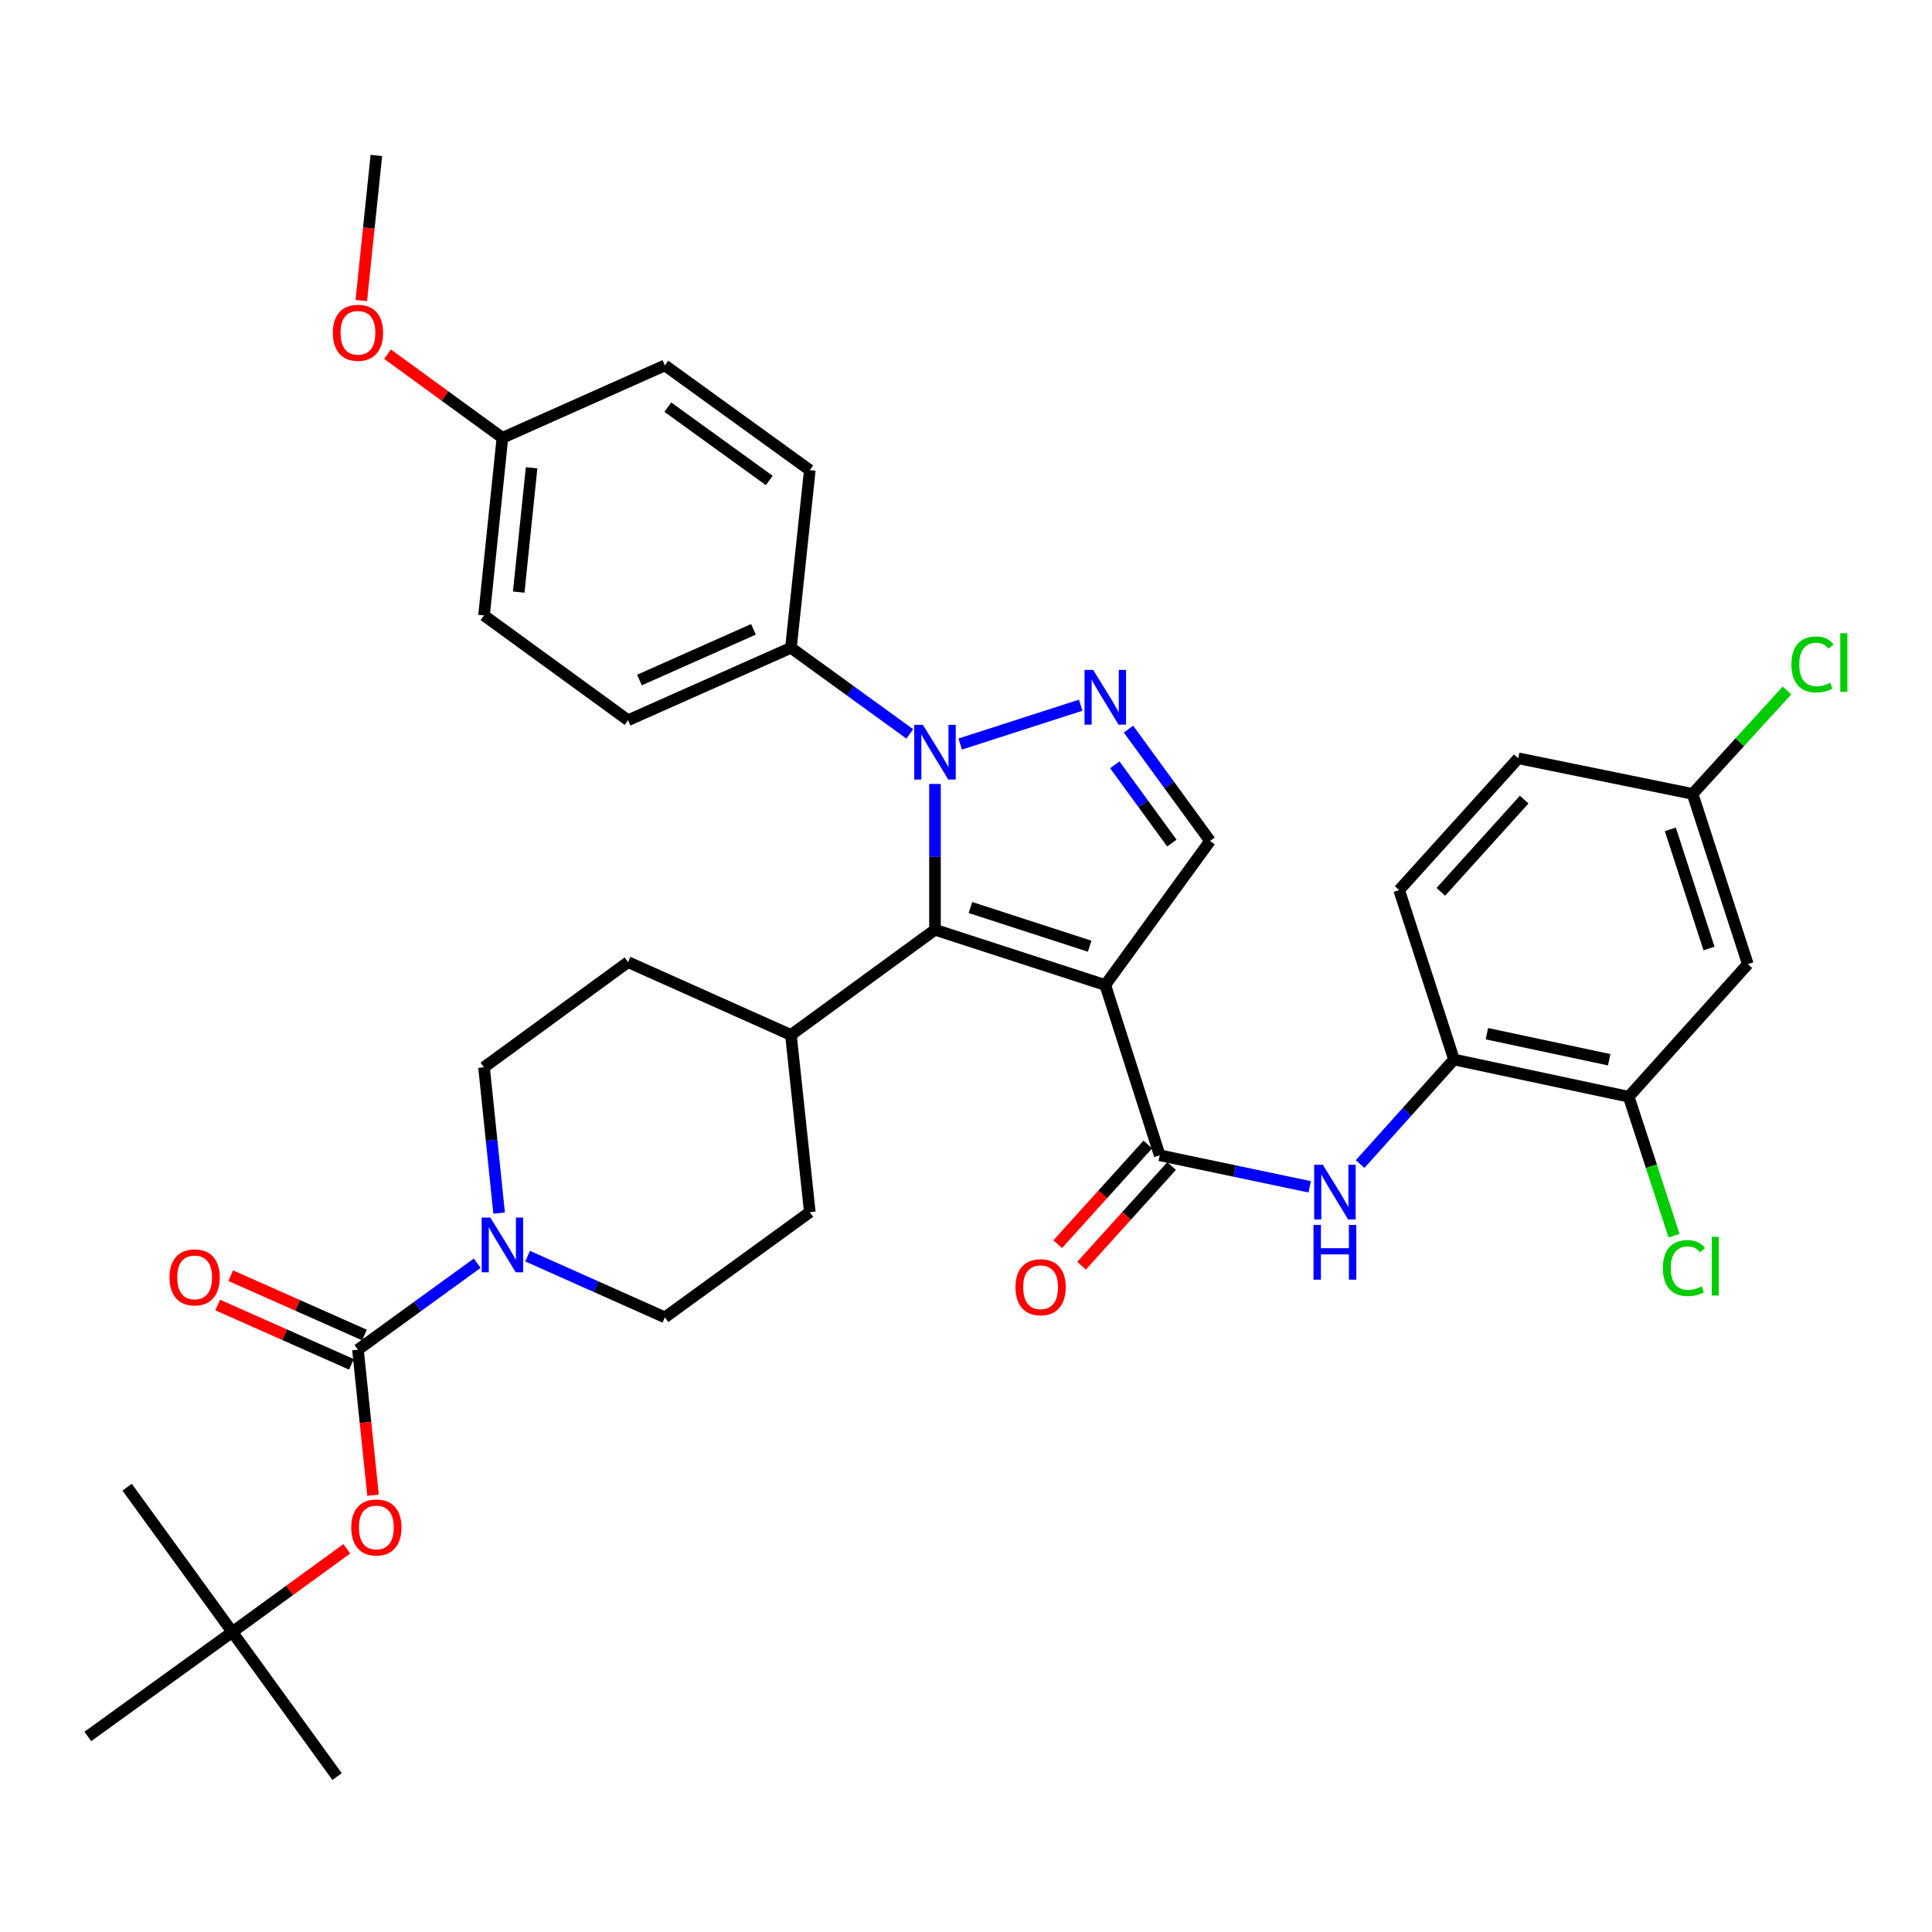 <?xml version='1.0' encoding='iso-8859-1'?>
<svg version='1.1' baseProfile='full'
              xmlns='http://www.w3.org/2000/svg'
                      xmlns:rdkit='http://www.rdkit.org/xml'
                      xmlns:xlink='http://www.w3.org/1999/xlink'
                  xml:space='preserve'
width='1000px' height='1000px' viewBox='0 0 1000 1000'>
<!-- END OF HEADER -->
<rect style='opacity:1.0;fill:#FFFFFF;stroke:none' width='1000' height='1000' x='0' y='0'> </rect>
<path class='bond-1' d='M 572.09,509.85 L 483.947,481.241' style='fill:none;fill-rule:evenodd;stroke:#000000;stroke-width:6px;stroke-linecap:butt;stroke-linejoin:miter;stroke-opacity:1' />
<path class='bond-1' d='M 563.998,489.754 L 502.298,469.727' style='fill:none;fill-rule:evenodd;stroke:#000000;stroke-width:6px;stroke-linecap:butt;stroke-linejoin:miter;stroke-opacity:1' />
<path class='bond-3' d='M 572.09,509.85 L 600.256,597.975' style='fill:none;fill-rule:evenodd;stroke:#000000;stroke-width:6px;stroke-linecap:butt;stroke-linejoin:miter;stroke-opacity:1' />
<path class='bond-5' d='M 572.09,509.85 L 626.316,435.277' style='fill:none;fill-rule:evenodd;stroke:#000000;stroke-width:6px;stroke-linecap:butt;stroke-linejoin:miter;stroke-opacity:1' />
<path class='bond-0' d='M 483.947,405.78 L 483.947,443.511' style='fill:none;fill-rule:evenodd;stroke:#0000FF;stroke-width:6px;stroke-linecap:butt;stroke-linejoin:miter;stroke-opacity:1' />
<path class='bond-0' d='M 483.947,443.511 L 483.947,481.241' style='fill:none;fill-rule:evenodd;stroke:#000000;stroke-width:6px;stroke-linecap:butt;stroke-linejoin:miter;stroke-opacity:1' />
<path class='bond-10' d='M 470.905,379.872 L 440.148,357.585' style='fill:none;fill-rule:evenodd;stroke:#0000FF;stroke-width:6px;stroke-linecap:butt;stroke-linejoin:miter;stroke-opacity:1' />
<path class='bond-10' d='M 440.148,357.585 L 409.392,335.299' style='fill:none;fill-rule:evenodd;stroke:#000000;stroke-width:6px;stroke-linecap:butt;stroke-linejoin:miter;stroke-opacity:1' />
<path class='bond-36' d='M 497.002,385.115 L 559.378,365.013' style='fill:none;fill-rule:evenodd;stroke:#0000FF;stroke-width:6px;stroke-linecap:butt;stroke-linejoin:miter;stroke-opacity:1' />
<path class='bond-12' d='M 483.947,481.241 L 409.392,535.689' style='fill:none;fill-rule:evenodd;stroke:#000000;stroke-width:6px;stroke-linecap:butt;stroke-linejoin:miter;stroke-opacity:1' />
<path class='bond-2' d='M 584.094,377.377 L 605.205,406.327' style='fill:none;fill-rule:evenodd;stroke:#0000FF;stroke-width:6px;stroke-linecap:butt;stroke-linejoin:miter;stroke-opacity:1' />
<path class='bond-2' d='M 605.205,406.327 L 626.316,435.277' style='fill:none;fill-rule:evenodd;stroke:#000000;stroke-width:6px;stroke-linecap:butt;stroke-linejoin:miter;stroke-opacity:1' />
<path class='bond-2' d='M 577.001,395.853 L 591.779,416.118' style='fill:none;fill-rule:evenodd;stroke:#0000FF;stroke-width:6px;stroke-linecap:butt;stroke-linejoin:miter;stroke-opacity:1' />
<path class='bond-2' d='M 591.779,416.118 L 606.557,436.383' style='fill:none;fill-rule:evenodd;stroke:#000000;stroke-width:6px;stroke-linecap:butt;stroke-linejoin:miter;stroke-opacity:1' />
<path class='bond-7' d='M 600.256,597.975 L 639.073,606.134' style='fill:none;fill-rule:evenodd;stroke:#000000;stroke-width:6px;stroke-linecap:butt;stroke-linejoin:miter;stroke-opacity:1' />
<path class='bond-7' d='M 639.073,606.134 L 677.89,614.294' style='fill:none;fill-rule:evenodd;stroke:#0000FF;stroke-width:6px;stroke-linecap:butt;stroke-linejoin:miter;stroke-opacity:1' />
<path class='bond-15' d='M 594.091,592.404 L 570.781,618.197' style='fill:none;fill-rule:evenodd;stroke:#000000;stroke-width:6px;stroke-linecap:butt;stroke-linejoin:miter;stroke-opacity:1' />
<path class='bond-15' d='M 570.781,618.197 L 547.471,643.989' style='fill:none;fill-rule:evenodd;stroke:#FF0000;stroke-width:6px;stroke-linecap:butt;stroke-linejoin:miter;stroke-opacity:1' />
<path class='bond-15' d='M 606.42,603.546 L 583.109,629.338' style='fill:none;fill-rule:evenodd;stroke:#000000;stroke-width:6px;stroke-linecap:butt;stroke-linejoin:miter;stroke-opacity:1' />
<path class='bond-15' d='M 583.109,629.338 L 559.799,655.131' style='fill:none;fill-rule:evenodd;stroke:#FF0000;stroke-width:6px;stroke-linecap:butt;stroke-linejoin:miter;stroke-opacity:1' />
<path class='bond-4' d='M 185.276,698.6 L 216.14,676.214' style='fill:none;fill-rule:evenodd;stroke:#000000;stroke-width:6px;stroke-linecap:butt;stroke-linejoin:miter;stroke-opacity:1' />
<path class='bond-4' d='M 216.14,676.214 L 247.003,653.829' style='fill:none;fill-rule:evenodd;stroke:#0000FF;stroke-width:6px;stroke-linecap:butt;stroke-linejoin:miter;stroke-opacity:1' />
<path class='bond-9' d='M 185.276,698.6 L 189.178,736.248' style='fill:none;fill-rule:evenodd;stroke:#000000;stroke-width:6px;stroke-linecap:butt;stroke-linejoin:miter;stroke-opacity:1' />
<path class='bond-9' d='M 189.178,736.248 L 193.08,773.897' style='fill:none;fill-rule:evenodd;stroke:#FF0000;stroke-width:6px;stroke-linecap:butt;stroke-linejoin:miter;stroke-opacity:1' />
<path class='bond-14' d='M 188.646,691.005 L 154.035,675.648' style='fill:none;fill-rule:evenodd;stroke:#000000;stroke-width:6px;stroke-linecap:butt;stroke-linejoin:miter;stroke-opacity:1' />
<path class='bond-14' d='M 154.035,675.648 L 119.424,660.291' style='fill:none;fill-rule:evenodd;stroke:#FF0000;stroke-width:6px;stroke-linecap:butt;stroke-linejoin:miter;stroke-opacity:1' />
<path class='bond-14' d='M 181.907,706.194 L 147.296,690.837' style='fill:none;fill-rule:evenodd;stroke:#000000;stroke-width:6px;stroke-linecap:butt;stroke-linejoin:miter;stroke-opacity:1' />
<path class='bond-14' d='M 147.296,690.837 L 112.685,675.48' style='fill:none;fill-rule:evenodd;stroke:#FF0000;stroke-width:6px;stroke-linecap:butt;stroke-linejoin:miter;stroke-opacity:1' />
<path class='bond-6' d='M 258.346,627.893 L 254.436,590.155' style='fill:none;fill-rule:evenodd;stroke:#0000FF;stroke-width:6px;stroke-linecap:butt;stroke-linejoin:miter;stroke-opacity:1' />
<path class='bond-6' d='M 254.436,590.155 L 250.525,552.417' style='fill:none;fill-rule:evenodd;stroke:#000000;stroke-width:6px;stroke-linecap:butt;stroke-linejoin:miter;stroke-opacity:1' />
<path class='bond-37' d='M 273.094,650.18 L 308.619,666.021' style='fill:none;fill-rule:evenodd;stroke:#0000FF;stroke-width:6px;stroke-linecap:butt;stroke-linejoin:miter;stroke-opacity:1' />
<path class='bond-37' d='M 308.619,666.021 L 344.143,681.863' style='fill:none;fill-rule:evenodd;stroke:#000000;stroke-width:6px;stroke-linecap:butt;stroke-linejoin:miter;stroke-opacity:1' />
<path class='bond-8' d='M 703.993,602.511 L 728.29,575.456' style='fill:none;fill-rule:evenodd;stroke:#0000FF;stroke-width:6px;stroke-linecap:butt;stroke-linejoin:miter;stroke-opacity:1' />
<path class='bond-8' d='M 728.29,575.456 L 752.586,548.401' style='fill:none;fill-rule:evenodd;stroke:#000000;stroke-width:6px;stroke-linecap:butt;stroke-linejoin:miter;stroke-opacity:1' />
<path class='bond-11' d='M 752.586,548.401 L 843.019,567.668' style='fill:none;fill-rule:evenodd;stroke:#000000;stroke-width:6px;stroke-linecap:butt;stroke-linejoin:miter;stroke-opacity:1' />
<path class='bond-11' d='M 769.614,535.039 L 832.917,548.526' style='fill:none;fill-rule:evenodd;stroke:#000000;stroke-width:6px;stroke-linecap:butt;stroke-linejoin:miter;stroke-opacity:1' />
<path class='bond-19' d='M 752.586,548.401 L 724.199,460.71' style='fill:none;fill-rule:evenodd;stroke:#000000;stroke-width:6px;stroke-linecap:butt;stroke-linejoin:miter;stroke-opacity:1' />
<path class='bond-18' d='M 179.499,801.658 L 149.874,823.201' style='fill:none;fill-rule:evenodd;stroke:#FF0000;stroke-width:6px;stroke-linecap:butt;stroke-linejoin:miter;stroke-opacity:1' />
<path class='bond-18' d='M 149.874,823.201 L 120.249,844.745' style='fill:none;fill-rule:evenodd;stroke:#000000;stroke-width:6px;stroke-linecap:butt;stroke-linejoin:miter;stroke-opacity:1' />
<path class='bond-22' d='M 409.392,335.299 L 325.08,372.788' style='fill:none;fill-rule:evenodd;stroke:#000000;stroke-width:6px;stroke-linecap:butt;stroke-linejoin:miter;stroke-opacity:1' />
<path class='bond-22' d='M 389.994,325.739 L 330.975,351.982' style='fill:none;fill-rule:evenodd;stroke:#000000;stroke-width:6px;stroke-linecap:butt;stroke-linejoin:miter;stroke-opacity:1' />
<path class='bond-23' d='M 409.392,335.299 L 419.15,243.352' style='fill:none;fill-rule:evenodd;stroke:#000000;stroke-width:6px;stroke-linecap:butt;stroke-linejoin:miter;stroke-opacity:1' />
<path class='bond-13' d='M 843.019,567.668 L 904.677,499.04' style='fill:none;fill-rule:evenodd;stroke:#000000;stroke-width:6px;stroke-linecap:butt;stroke-linejoin:miter;stroke-opacity:1' />
<path class='bond-25' d='M 843.019,567.668 L 854.752,603.635' style='fill:none;fill-rule:evenodd;stroke:#000000;stroke-width:6px;stroke-linecap:butt;stroke-linejoin:miter;stroke-opacity:1' />
<path class='bond-25' d='M 854.752,603.635 L 866.485,639.602' style='fill:none;fill-rule:evenodd;stroke:#00CC00;stroke-width:6px;stroke-linecap:butt;stroke-linejoin:miter;stroke-opacity:1' />
<path class='bond-20' d='M 409.392,535.689 L 419.15,627.405' style='fill:none;fill-rule:evenodd;stroke:#000000;stroke-width:6px;stroke-linecap:butt;stroke-linejoin:miter;stroke-opacity:1' />
<path class='bond-21' d='M 409.392,535.689 L 325.08,497.988' style='fill:none;fill-rule:evenodd;stroke:#000000;stroke-width:6px;stroke-linecap:butt;stroke-linejoin:miter;stroke-opacity:1' />
<path class='bond-39' d='M 904.677,499.04 L 876.077,410.924' style='fill:none;fill-rule:evenodd;stroke:#000000;stroke-width:6px;stroke-linecap:butt;stroke-linejoin:miter;stroke-opacity:1' />
<path class='bond-39' d='M 884.582,490.952 L 864.562,429.271' style='fill:none;fill-rule:evenodd;stroke:#000000;stroke-width:6px;stroke-linecap:butt;stroke-linejoin:miter;stroke-opacity:1' />
<path class='bond-16' d='M 250.525,552.417 L 325.08,497.988' style='fill:none;fill-rule:evenodd;stroke:#000000;stroke-width:6px;stroke-linecap:butt;stroke-linejoin:miter;stroke-opacity:1' />
<path class='bond-17' d='M 344.143,681.863 L 419.15,627.405' style='fill:none;fill-rule:evenodd;stroke:#000000;stroke-width:6px;stroke-linecap:butt;stroke-linejoin:miter;stroke-opacity:1' />
<path class='bond-32' d='M 120.249,844.745 L 45.455,898.787' style='fill:none;fill-rule:evenodd;stroke:#000000;stroke-width:6px;stroke-linecap:butt;stroke-linejoin:miter;stroke-opacity:1' />
<path class='bond-33' d='M 120.249,844.745 L 65.792,769.766' style='fill:none;fill-rule:evenodd;stroke:#000000;stroke-width:6px;stroke-linecap:butt;stroke-linejoin:miter;stroke-opacity:1' />
<path class='bond-34' d='M 120.249,844.745 L 174.466,919.539' style='fill:none;fill-rule:evenodd;stroke:#000000;stroke-width:6px;stroke-linecap:butt;stroke-linejoin:miter;stroke-opacity:1' />
<path class='bond-27' d='M 724.199,460.71 L 785.838,392.498' style='fill:none;fill-rule:evenodd;stroke:#000000;stroke-width:6px;stroke-linecap:butt;stroke-linejoin:miter;stroke-opacity:1' />
<path class='bond-27' d='M 745.774,461.619 L 788.921,413.871' style='fill:none;fill-rule:evenodd;stroke:#000000;stroke-width:6px;stroke-linecap:butt;stroke-linejoin:miter;stroke-opacity:1' />
<path class='bond-28' d='M 325.08,372.788 L 250.525,318.544' style='fill:none;fill-rule:evenodd;stroke:#000000;stroke-width:6px;stroke-linecap:butt;stroke-linejoin:miter;stroke-opacity:1' />
<path class='bond-29' d='M 419.15,243.352 L 344.143,189.135' style='fill:none;fill-rule:evenodd;stroke:#000000;stroke-width:6px;stroke-linecap:butt;stroke-linejoin:miter;stroke-opacity:1' />
<path class='bond-29' d='M 398.164,248.687 L 345.66,210.735' style='fill:none;fill-rule:evenodd;stroke:#000000;stroke-width:6px;stroke-linecap:butt;stroke-linejoin:miter;stroke-opacity:1' />
<path class='bond-24' d='M 876.077,410.924 L 785.838,392.498' style='fill:none;fill-rule:evenodd;stroke:#000000;stroke-width:6px;stroke-linecap:butt;stroke-linejoin:miter;stroke-opacity:1' />
<path class='bond-30' d='M 876.077,410.924 L 900.503,384.166' style='fill:none;fill-rule:evenodd;stroke:#000000;stroke-width:6px;stroke-linecap:butt;stroke-linejoin:miter;stroke-opacity:1' />
<path class='bond-30' d='M 900.503,384.166 L 924.929,357.408' style='fill:none;fill-rule:evenodd;stroke:#00CC00;stroke-width:6px;stroke-linecap:butt;stroke-linejoin:miter;stroke-opacity:1' />
<path class='bond-26' d='M 260.052,226.624 L 344.143,189.135' style='fill:none;fill-rule:evenodd;stroke:#000000;stroke-width:6px;stroke-linecap:butt;stroke-linejoin:miter;stroke-opacity:1' />
<path class='bond-31' d='M 260.052,226.624 L 230.321,204.972' style='fill:none;fill-rule:evenodd;stroke:#000000;stroke-width:6px;stroke-linecap:butt;stroke-linejoin:miter;stroke-opacity:1' />
<path class='bond-31' d='M 230.321,204.972 L 200.589,183.319' style='fill:none;fill-rule:evenodd;stroke:#FF0000;stroke-width:6px;stroke-linecap:butt;stroke-linejoin:miter;stroke-opacity:1' />
<path class='bond-38' d='M 260.052,226.624 L 250.525,318.544' style='fill:none;fill-rule:evenodd;stroke:#000000;stroke-width:6px;stroke-linecap:butt;stroke-linejoin:miter;stroke-opacity:1' />
<path class='bond-38' d='M 275.152,242.125 L 268.483,306.469' style='fill:none;fill-rule:evenodd;stroke:#000000;stroke-width:6px;stroke-linecap:butt;stroke-linejoin:miter;stroke-opacity:1' />
<path class='bond-35' d='M 187.004,155.542 L 190.903,118.001' style='fill:none;fill-rule:evenodd;stroke:#FF0000;stroke-width:6px;stroke-linecap:butt;stroke-linejoin:miter;stroke-opacity:1' />
<path class='bond-35' d='M 190.903,118.001 L 194.803,80.46' style='fill:none;fill-rule:evenodd;stroke:#000000;stroke-width:6px;stroke-linecap:butt;stroke-linejoin:miter;stroke-opacity:1' />
<path  class='atom-1' d='M 477.687 375.162
L 486.967 390.162
Q 487.887 391.642, 489.367 394.322
Q 490.847 397.002, 490.927 397.162
L 490.927 375.162
L 494.687 375.162
L 494.687 403.482
L 490.807 403.482
L 480.847 387.082
Q 479.687 385.162, 478.447 382.962
Q 477.247 380.762, 476.887 380.082
L 476.887 403.482
L 473.207 403.482
L 473.207 375.162
L 477.687 375.162
' fill='#0000FF'/>
<path  class='atom-3' d='M 565.83 346.757
L 575.11 361.757
Q 576.03 363.237, 577.51 365.917
Q 578.99 368.597, 579.07 368.757
L 579.07 346.757
L 582.83 346.757
L 582.83 375.077
L 578.95 375.077
L 568.99 358.677
Q 567.83 356.757, 566.59 354.557
Q 565.39 352.357, 565.03 351.677
L 565.03 375.077
L 561.35 375.077
L 561.35 346.757
L 565.83 346.757
' fill='#0000FF'/>
<path  class='atom-7' d='M 253.792 630.204
L 263.072 645.204
Q 263.992 646.684, 265.472 649.364
Q 266.952 652.044, 267.032 652.204
L 267.032 630.204
L 270.792 630.204
L 270.792 658.524
L 266.912 658.524
L 256.952 642.124
Q 255.792 640.204, 254.552 638.004
Q 253.352 635.804, 252.992 635.124
L 252.992 658.524
L 249.312 658.524
L 249.312 630.204
L 253.792 630.204
' fill='#0000FF'/>
<path  class='atom-8' d='M 684.687 602.878
L 693.967 617.878
Q 694.887 619.358, 696.367 622.038
Q 697.847 624.718, 697.927 624.878
L 697.927 602.878
L 701.687 602.878
L 701.687 631.198
L 697.807 631.198
L 687.847 614.798
Q 686.687 612.878, 685.447 610.678
Q 684.247 608.478, 683.887 607.798
L 683.887 631.198
L 680.207 631.198
L 680.207 602.878
L 684.687 602.878
' fill='#0000FF'/>
<path  class='atom-8' d='M 679.867 634.03
L 683.707 634.03
L 683.707 646.07
L 698.187 646.07
L 698.187 634.03
L 702.027 634.03
L 702.027 662.35
L 698.187 662.35
L 698.187 649.27
L 683.707 649.27
L 683.707 662.35
L 679.867 662.35
L 679.867 634.03
' fill='#0000FF'/>
<path  class='atom-10' d='M 181.803 790.608
Q 181.803 783.808, 185.163 780.008
Q 188.523 776.208, 194.803 776.208
Q 201.083 776.208, 204.443 780.008
Q 207.803 783.808, 207.803 790.608
Q 207.803 797.488, 204.403 801.408
Q 201.003 805.288, 194.803 805.288
Q 188.563 805.288, 185.163 801.408
Q 181.803 797.528, 181.803 790.608
M 194.803 802.088
Q 199.123 802.088, 201.443 799.208
Q 203.803 796.288, 203.803 790.608
Q 203.803 785.048, 201.443 782.248
Q 199.123 779.408, 194.803 779.408
Q 190.483 779.408, 188.123 782.208
Q 185.803 785.008, 185.803 790.608
Q 185.803 796.328, 188.123 799.208
Q 190.483 802.088, 194.803 802.088
' fill='#FF0000'/>
<path  class='atom-15' d='M 87.743 661.171
Q 87.743 654.371, 91.103 650.571
Q 94.463 646.771, 100.743 646.771
Q 107.023 646.771, 110.383 650.571
Q 113.743 654.371, 113.743 661.171
Q 113.743 668.051, 110.343 671.971
Q 106.943 675.851, 100.743 675.851
Q 94.503 675.851, 91.103 671.971
Q 87.743 668.091, 87.743 661.171
M 100.743 672.651
Q 105.063 672.651, 107.383 669.771
Q 109.743 666.851, 109.743 661.171
Q 109.743 655.611, 107.383 652.811
Q 105.063 649.971, 100.743 649.971
Q 96.423 649.971, 94.063 652.771
Q 91.743 655.571, 91.743 661.171
Q 91.743 666.891, 94.063 669.771
Q 96.423 672.651, 100.743 672.651
' fill='#FF0000'/>
<path  class='atom-16' d='M 525.616 666.258
Q 525.616 659.458, 528.976 655.658
Q 532.336 651.858, 538.616 651.858
Q 544.896 651.858, 548.256 655.658
Q 551.616 659.458, 551.616 666.258
Q 551.616 673.138, 548.216 677.058
Q 544.816 680.938, 538.616 680.938
Q 532.376 680.938, 528.976 677.058
Q 525.616 673.178, 525.616 666.258
M 538.616 677.738
Q 542.936 677.738, 545.256 674.858
Q 547.616 671.938, 547.616 666.258
Q 547.616 660.698, 545.256 657.898
Q 542.936 655.058, 538.616 655.058
Q 534.296 655.058, 531.936 657.858
Q 529.616 660.658, 529.616 666.258
Q 529.616 671.978, 531.936 674.858
Q 534.296 677.738, 538.616 677.738
' fill='#FF0000'/>
<path  class='atom-26' d='M 860.708 656.348
Q 860.708 649.308, 863.988 645.628
Q 867.308 641.908, 873.588 641.908
Q 879.428 641.908, 882.548 646.028
L 879.908 648.188
Q 877.628 645.188, 873.588 645.188
Q 869.308 645.188, 867.028 648.068
Q 864.788 650.908, 864.788 656.348
Q 864.788 661.948, 867.108 664.828
Q 869.468 667.708, 874.028 667.708
Q 877.148 667.708, 880.788 665.828
L 881.908 668.828
Q 880.428 669.788, 878.188 670.348
Q 875.948 670.908, 873.468 670.908
Q 867.308 670.908, 863.988 667.148
Q 860.708 663.388, 860.708 656.348
' fill='#00CC00'/>
<path  class='atom-26' d='M 885.988 640.188
L 889.668 640.188
L 889.668 670.548
L 885.988 670.548
L 885.988 640.188
' fill='#00CC00'/>
<path  class='atom-31' d='M 927.231 343.904
Q 927.231 336.864, 930.511 333.184
Q 933.831 329.464, 940.111 329.464
Q 945.951 329.464, 949.071 333.584
L 946.431 335.744
Q 944.151 332.744, 940.111 332.744
Q 935.831 332.744, 933.551 335.624
Q 931.311 338.464, 931.311 343.904
Q 931.311 349.504, 933.631 352.384
Q 935.991 355.264, 940.551 355.264
Q 943.671 355.264, 947.311 353.384
L 948.431 356.384
Q 946.951 357.344, 944.711 357.904
Q 942.471 358.464, 939.991 358.464
Q 933.831 358.464, 930.511 354.704
Q 927.231 350.944, 927.231 343.904
' fill='#00CC00'/>
<path  class='atom-31' d='M 952.511 327.744
L 956.191 327.744
L 956.191 358.104
L 952.511 358.104
L 952.511 327.744
' fill='#00CC00'/>
<path  class='atom-32' d='M 172.276 172.247
Q 172.276 165.447, 175.636 161.647
Q 178.996 157.847, 185.276 157.847
Q 191.556 157.847, 194.916 161.647
Q 198.276 165.447, 198.276 172.247
Q 198.276 179.127, 194.876 183.047
Q 191.476 186.927, 185.276 186.927
Q 179.036 186.927, 175.636 183.047
Q 172.276 179.167, 172.276 172.247
M 185.276 183.727
Q 189.596 183.727, 191.916 180.847
Q 194.276 177.927, 194.276 172.247
Q 194.276 166.687, 191.916 163.887
Q 189.596 161.047, 185.276 161.047
Q 180.956 161.047, 178.596 163.847
Q 176.276 166.647, 176.276 172.247
Q 176.276 177.967, 178.596 180.847
Q 180.956 183.727, 185.276 183.727
' fill='#FF0000'/>
</svg>
